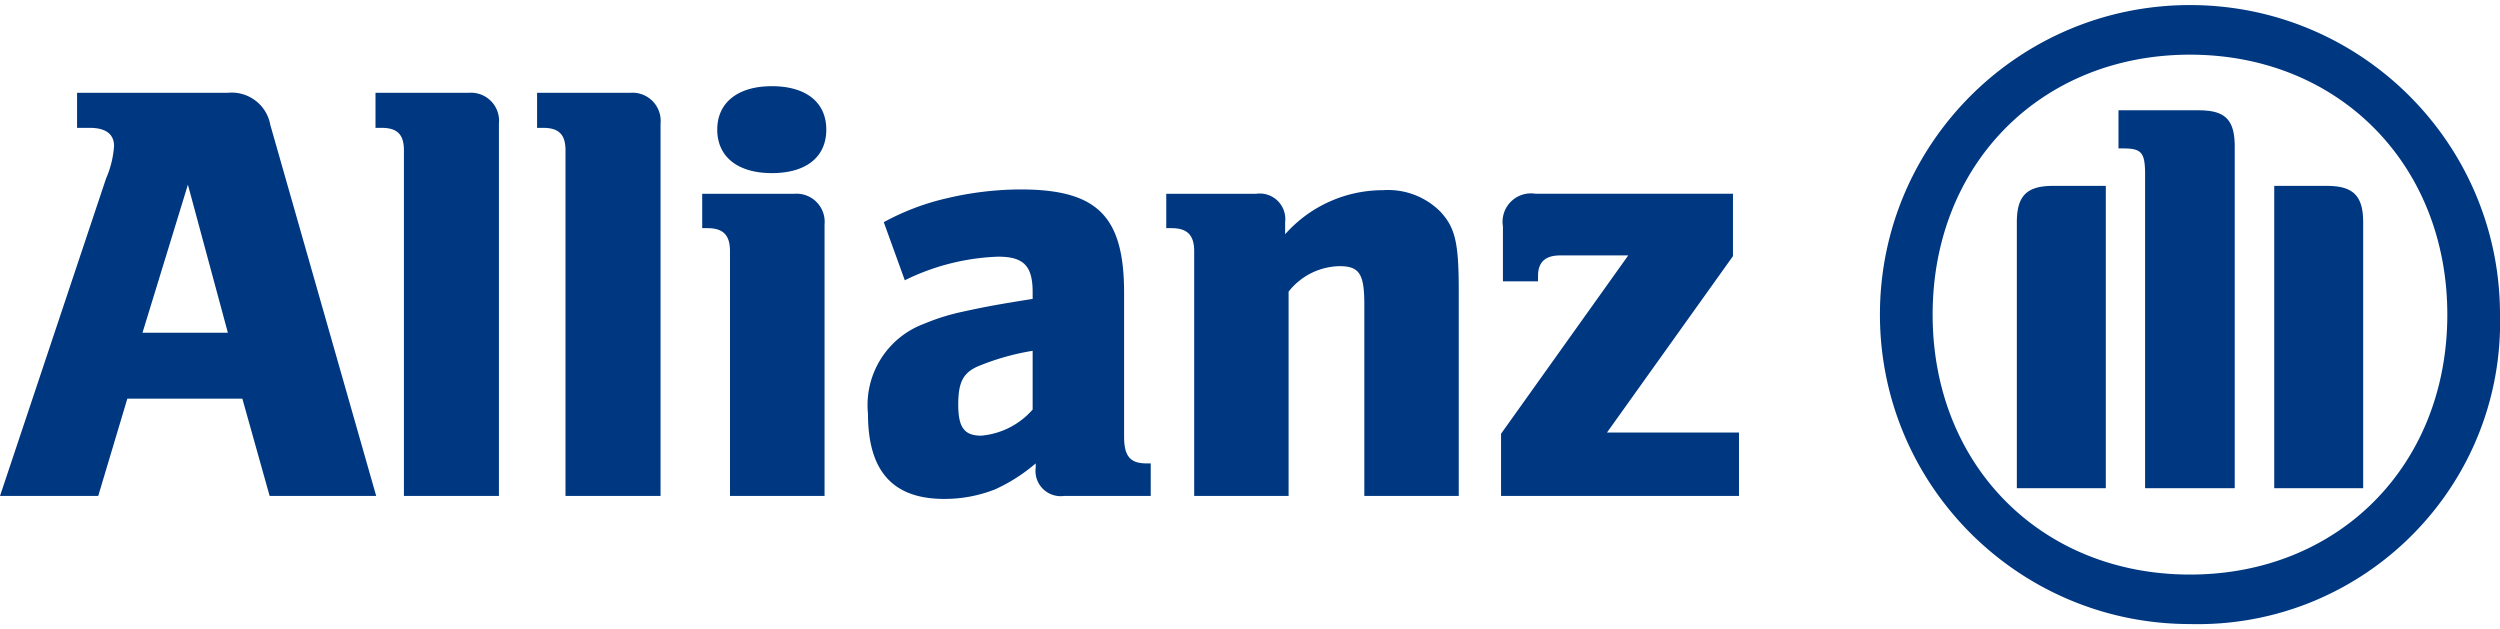 <svg width="151" height="38" xmlns="http://www.w3.org/2000/svg" xml:space="preserve" overflow="hidden"><defs><clipPath id="a"><path d="M51 705h151v38H51z"/></clipPath></defs><g clip-path="url(#a)" transform="translate(-51 -705)" fill="#003781"><path d="m56.933 734.954 1.758-5.875h6.947l1.648 5.875h6.436l-6.396-22.414a2.367 2.367 0 0 0-2.565-1.935h-9.106v2.117h.767c.952 0 1.467.37 1.467 1.097a5.94 5.94 0 0 1-.485 1.968l-6.403 19.167Zm7.83-9.859h-5.156l2.742-8.941ZM81.135 734.954V712.47a1.696 1.696 0 0 0-1.824-1.865H73.68v2.117h.367c.95 0 1.35.401 1.35 1.358v20.874ZM90.897 734.954V712.47a1.702 1.702 0 0 0-1.83-1.865H83.44v2.117h.358c.956 0 1.358.401 1.358 1.358v20.874ZM100.803 734.954v-16.391a1.7 1.7 0 0 0-1.833-1.858h-5.557v2.076h.328c.95 0 1.35.435 1.35 1.386v14.787Zm.105-22.127c0-1.634-1.208-2.621-3.29-2.621-2.045 0-3.296.987-3.296 2.621 0 1.652 1.25 2.629 3.296 2.629 2.082 0 3.29-.977 3.29-2.629M105.65 721.928a13.824 13.824 0 0 1 5.632-1.425c1.541 0 2.09.548 2.09 2.143v.408c-2.338.37-3.07.519-4.39.809-.738.167-1.46.397-2.16.69a5.237 5.237 0 0 0-3.396 5.438c0 3.466 1.497 5.144 4.604 5.144a8.307 8.307 0 0 0 3.076-.579 10.31 10.31 0 0 0 2.451-1.567v.254a1.521 1.521 0 0 0 1.72 1.711h5.227v-1.965h-.258c-.985 0-1.35-.442-1.35-1.606v-8.692c0-4.634-1.61-6.249-6.26-6.249-1.475.007-2.945.18-4.38.518-1.354.303-2.66.794-3.876 1.46Zm7.722 4.261v3.547a4.66 4.66 0 0 1-3.104 1.578c-1.03 0-1.39-.505-1.39-1.873 0-1.351.286-1.965 1.312-2.364a14.828 14.828 0 0 1 3.182-.888M128.831 734.954v-12.339a4.003 4.003 0 0 1 3.074-1.539c1.21 0 1.5.479 1.5 2.315v11.563h5.703v-12.409c0-2.888-.21-3.801-1.129-4.781a4.458 4.458 0 0 0-3.443-1.277c-2.263 0-4.417.97-5.914 2.662v-.728a1.545 1.545 0 0 0-1.762-1.716h-5.418v2.076h.329c.952 0 1.358.435 1.358 1.386v14.787ZM156.035 731.123h-7.972l7.609-10.653v-3.767h-11.92a1.716 1.716 0 0 0-1.975 1.973v3.317h2.12v-.325c0-.839.439-1.241 1.346-1.241h4.103l-7.682 10.771v3.756h14.371ZM202 724.003c.003-10.323-8.38-18.694-18.722-18.697-10.342-.002-18.729 8.366-18.73 18.69-.002 10.323 8.38 18.695 18.723 18.697h.005c10.088.252 18.472-7.708 18.725-17.779.008-.304.008-.607 0-.911m-3.183 0c0 9.091-6.547 15.7-15.542 15.7-8.997 0-15.545-6.609-15.545-15.7 0-9.092 6.548-15.701 15.545-15.701 8.995 0 15.542 6.649 15.542 15.701m-20.627 10.486v-18.262h-3.183c-1.574 0-2.191.581-2.191 2.194v16.068Zm10.173 0h5.372v-16.068c0-1.613-.622-2.194-2.198-2.194h-3.174Zm-2.386 0v-20.631c0-1.643-.585-2.196-2.186-2.196h-4.835v2.303h.288c1.105 0 1.319.248 1.319 1.576v18.948Z"/></g></svg>
